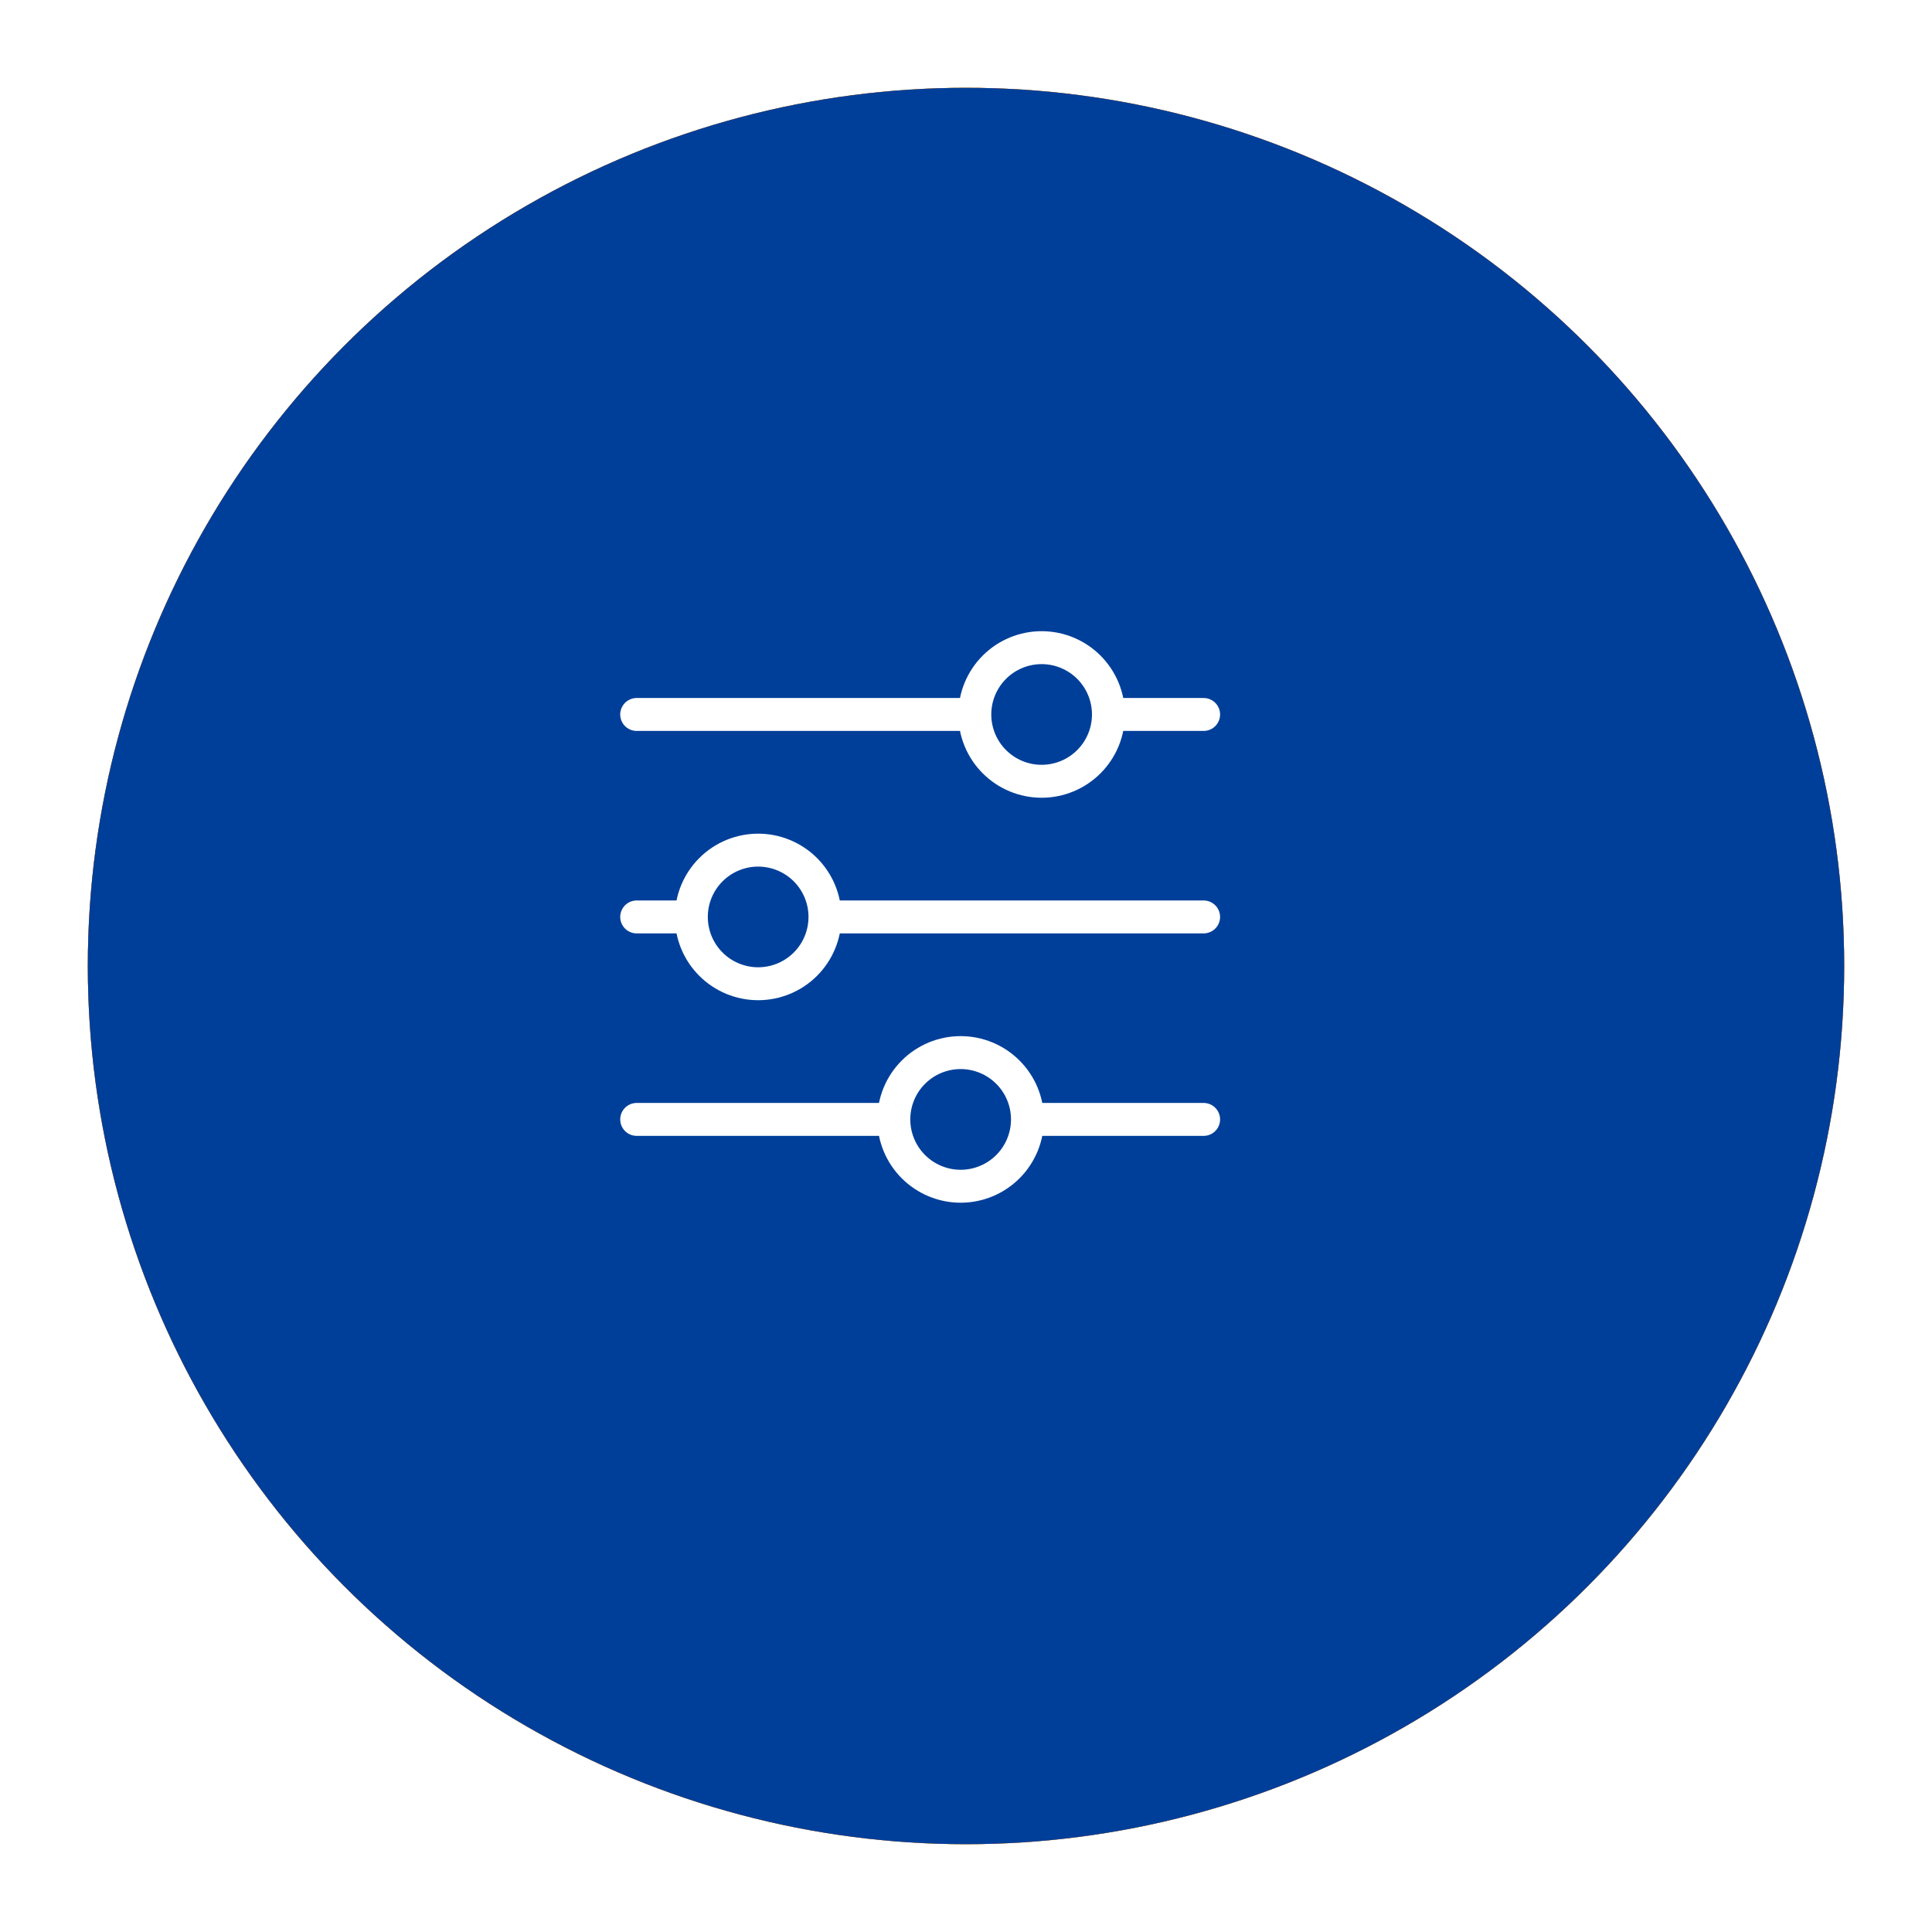 <svg width="176" height="176" viewBox="0 0 176 176" fill="none" xmlns="http://www.w3.org/2000/svg">
<g filter="url(#filter0_d_120_243)">
<circle cx="84" cy="84" r="80" fill="#D9D9D9"/>
<circle cx="84" cy="84" r="80" fill="#F6A500"/>
<circle cx="84" cy="84" r="80" fill="#D0DB00"/>
<circle cx="84" cy="84" r="80" fill="#EA6176"/>
<circle cx="84" cy="84" r="80" fill="#003F99"/>
</g>
<path d="M109.646 83.53H75.155M62.98 83.53H58M62.98 83.53C62.98 81.916 63.621 80.368 64.763 79.227C65.904 78.086 67.452 77.445 69.066 77.445C70.68 77.445 72.228 78.086 73.37 79.227C74.511 80.368 75.152 81.916 75.152 83.53C75.152 85.144 74.511 86.692 73.37 87.834C72.228 88.975 70.68 89.616 69.066 89.616C67.452 89.616 65.904 88.975 64.763 87.834C63.621 86.692 62.98 85.144 62.98 83.53ZM109.646 101.975H93.599M93.599 101.975C93.599 103.589 92.957 105.139 91.815 106.281C90.674 107.422 89.125 108.064 87.511 108.064C85.897 108.064 84.349 107.42 83.207 106.278C82.066 105.137 81.425 103.589 81.425 101.975M93.599 101.975C93.599 100.36 92.957 98.814 91.815 97.672C90.674 96.53 89.125 95.889 87.511 95.889C85.897 95.889 84.349 96.53 83.207 97.672C82.066 98.813 81.425 100.361 81.425 101.975M81.425 101.975H58M109.646 65.086H100.978M88.803 65.086H58M88.803 65.086C88.803 63.472 89.444 61.924 90.586 60.782C91.727 59.641 93.275 59 94.889 59C95.688 59 96.48 59.157 97.218 59.463C97.956 59.769 98.627 60.217 99.192 60.782C99.757 61.348 100.206 62.019 100.512 62.757C100.818 63.495 100.975 64.287 100.975 65.086C100.975 65.885 100.818 66.676 100.512 67.415C100.206 68.153 99.757 68.824 99.192 69.389C98.627 69.954 97.956 70.403 97.218 70.708C96.48 71.014 95.688 71.172 94.889 71.172C93.275 71.172 91.727 70.531 90.586 69.389C89.444 68.248 88.803 66.7 88.803 65.086Z" stroke="white" stroke-width="3" stroke-miterlimit="10" stroke-linecap="round"/>
<defs>
<filter id="filter0_d_120_243" x="0" y="0" width="176" height="176" filterUnits="userSpaceOnUse" color-interpolation-filters="sRGB">
<feFlood flood-opacity="0" result="BackgroundImageFix"/>
<feColorMatrix in="SourceAlpha" type="matrix" values="0 0 0 0 0 0 0 0 0 0 0 0 0 0 0 0 0 0 127 0" result="hardAlpha"/>
<feOffset dx="4" dy="4"/>
<feGaussianBlur stdDeviation="4"/>
<feComposite in2="hardAlpha" operator="out"/>
<feColorMatrix type="matrix" values="0 0 0 0 0 0 0 0 0 0 0 0 0 0 0 0 0 0 0.2 0"/>
<feBlend mode="normal" in2="BackgroundImageFix" result="effect1_dropShadow_120_243"/>
<feBlend mode="normal" in="SourceGraphic" in2="effect1_dropShadow_120_243" result="shape"/>
</filter>
</defs>
</svg>
